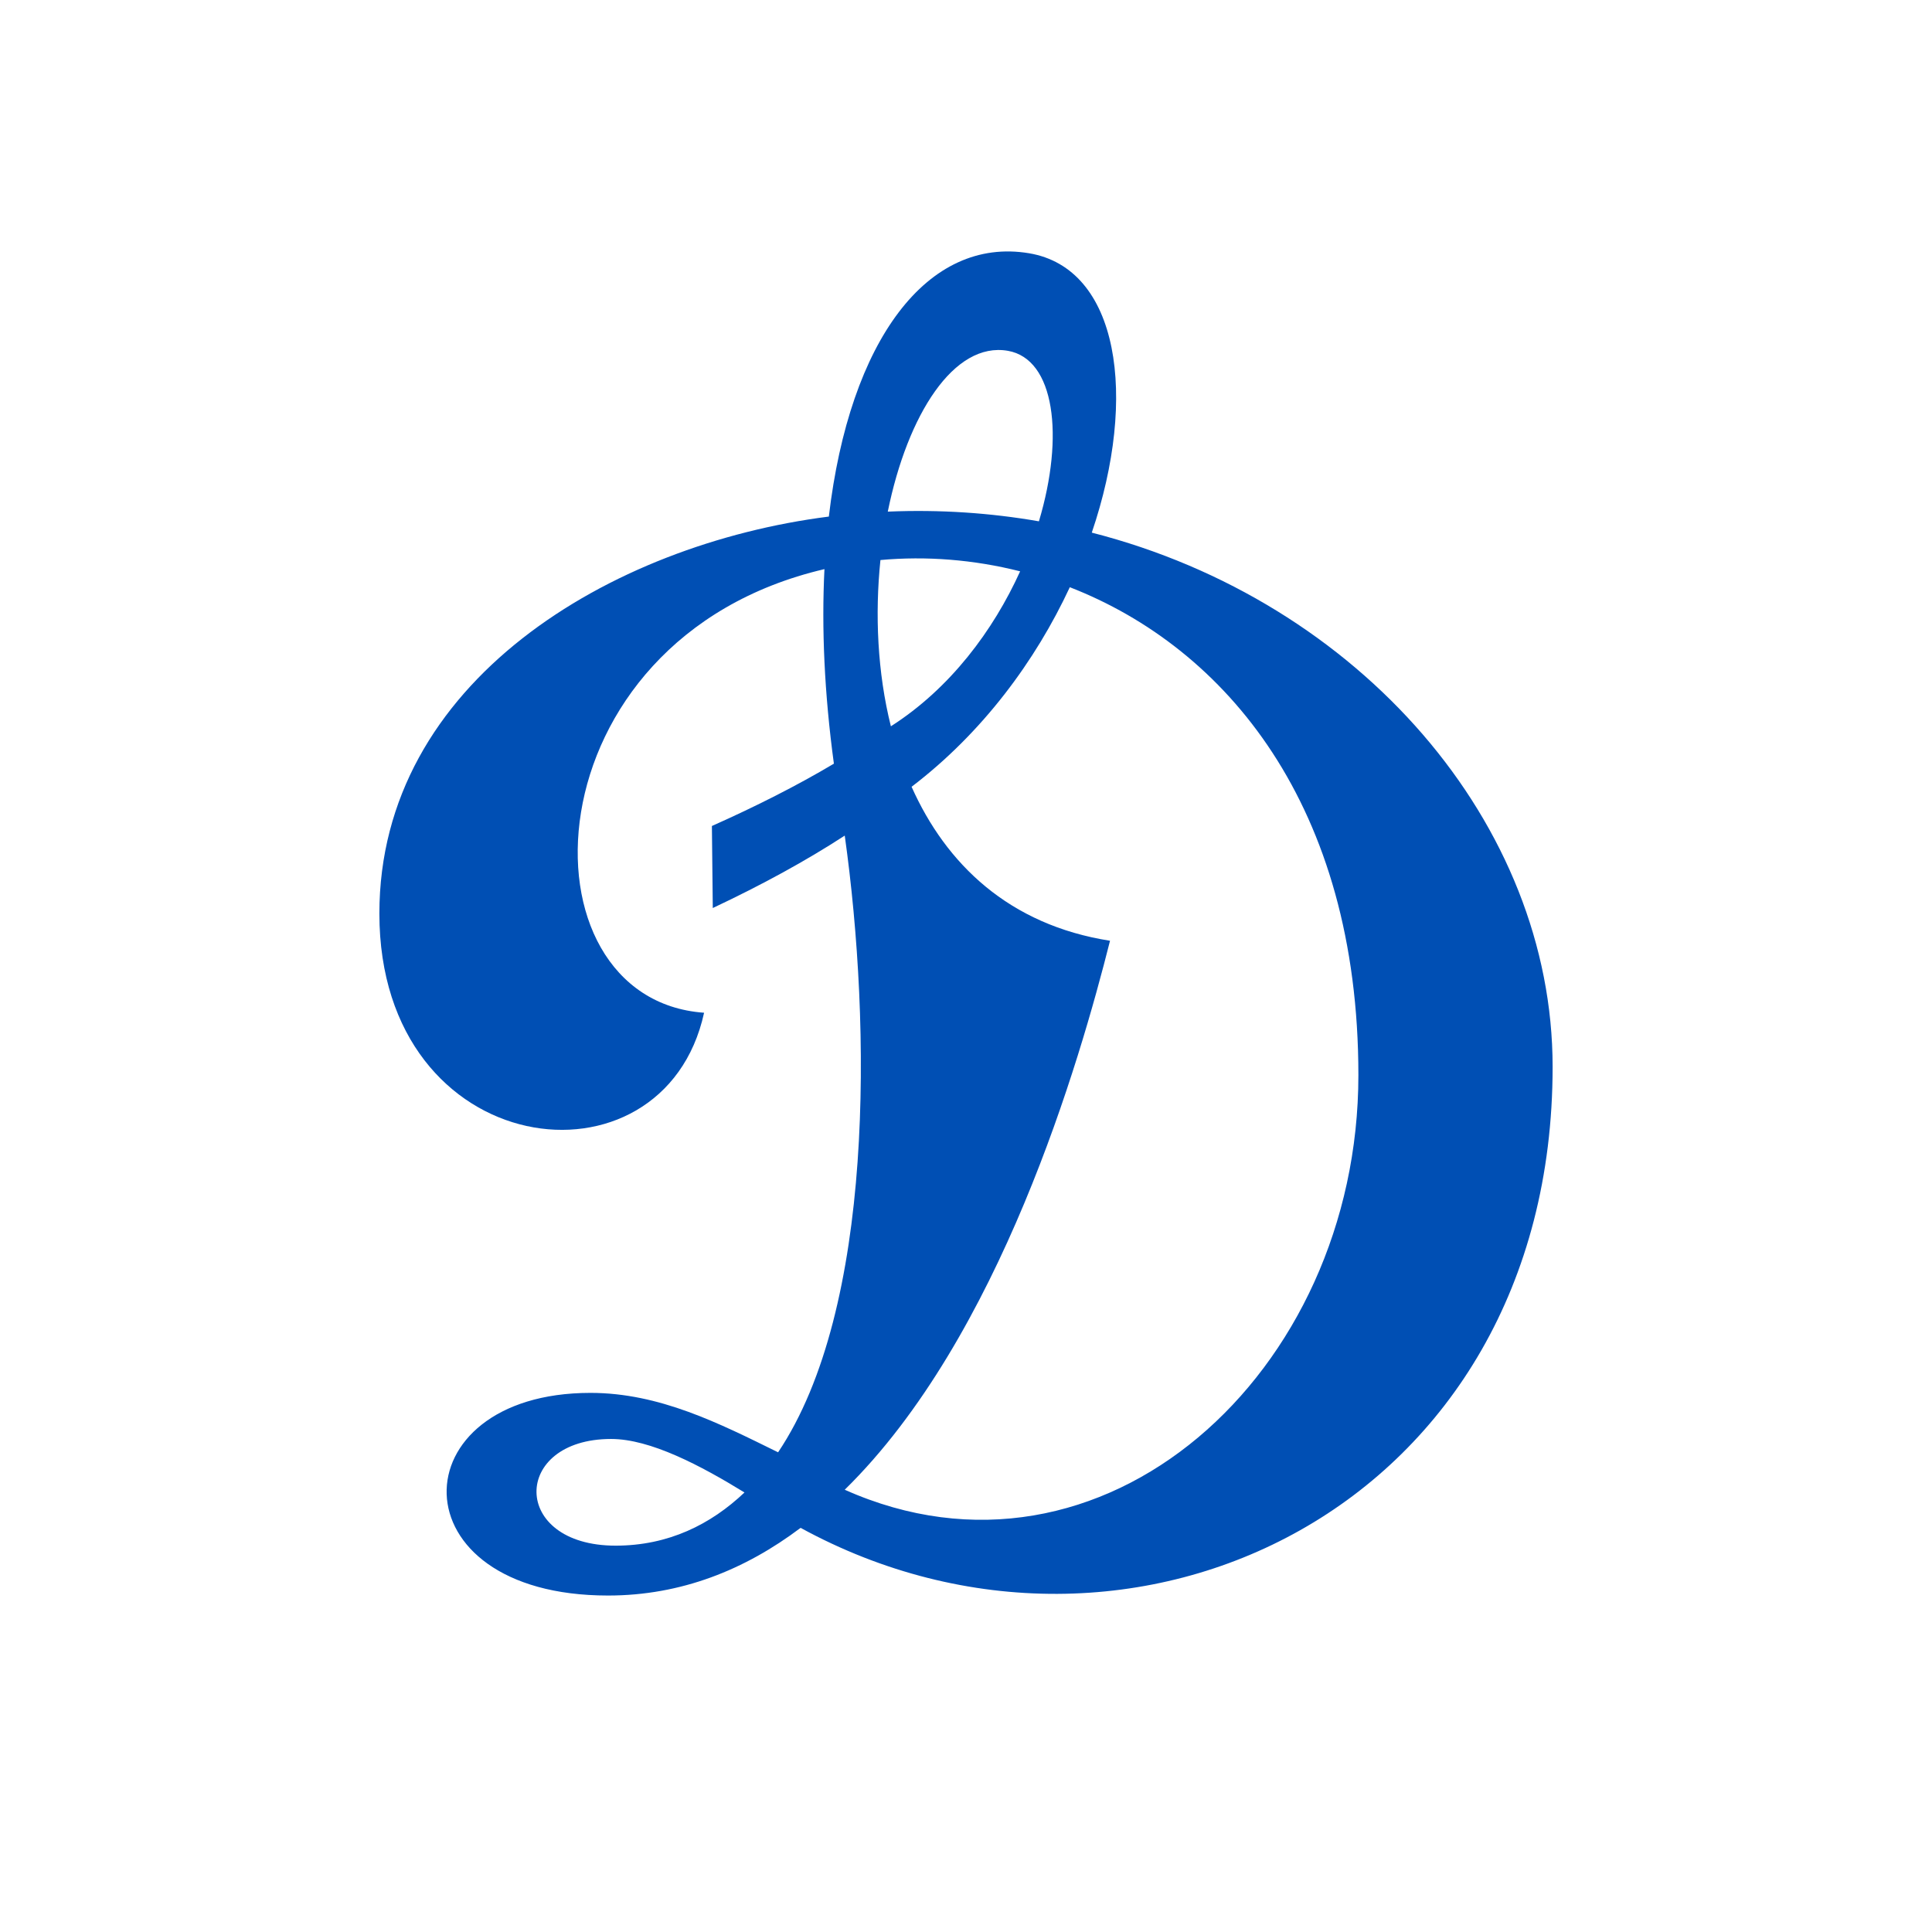 <svg viewBox="0 0 500 500" xmlns="http://www.w3.org/2000/svg"><path d="m282.554 137.843c11.998-35.297 7.018-68.419-16.244-72.302-26.194-4.374-46.425 22.343-51.807 68.148-56.519 7.178-116.321 42.732-116.321 102.735 0 64.511 73.563 73.544 84.035 25.673-49.05-3.467-46.258-96.707 31.151-114.808-.763 15.196-.037 32.096 2.443 50.349-9.55 5.683-20.101 11.016-31.571 16.129 0 0 .168 16.029.228 21.232 12.823-6.048 24.118-12.225 34.152-18.747 6.932 49.478 7.672 122.502-17.249 159.603-15.17-7.461-30.679-15.378-48.564-15.378-49.839 0-50.907 52.446 4.548 52.446 18.948 0 35.48-6.694 49.843-17.517 85.393 46.7 194.619-5.358 194.619-119.303 0-62.83-49.832-120.483-119.263-138.26m-123.234 262.172c-27.25 0-26.96-27.61-1.168-27.61 10.164 0 23.129 6.854 34.521 13.846-8.707 8.26-19.678 13.764-33.352 13.764m101.518-309.225c12.11 2.116 14.672 21.972 8.034 44.127-12.552-2.183-25.643-3.083-39.113-2.507 5.114-25.167 17.145-44.056 31.08-41.62m-32.982 54.146c11.834-1.071 24.122-.123 36.153 2.924-6.941 15.315-18.12 30.317-33.449 40.106-3.492-13.965-4.151-29.024-2.704-43.03m-9.241 240.605c40.222-39.433 60.799-110.898 68.657-142.071-26.186-4.114-42.446-19.894-51.356-39.85 18.375-14.006 32.092-32.624 40.95-51.65 40.326 15.684 74.683 56.504 74.683 126.262 0 77.264-66.308 137.066-132.934 107.31" fill="#004fb4" fill-rule="evenodd"/></svg>